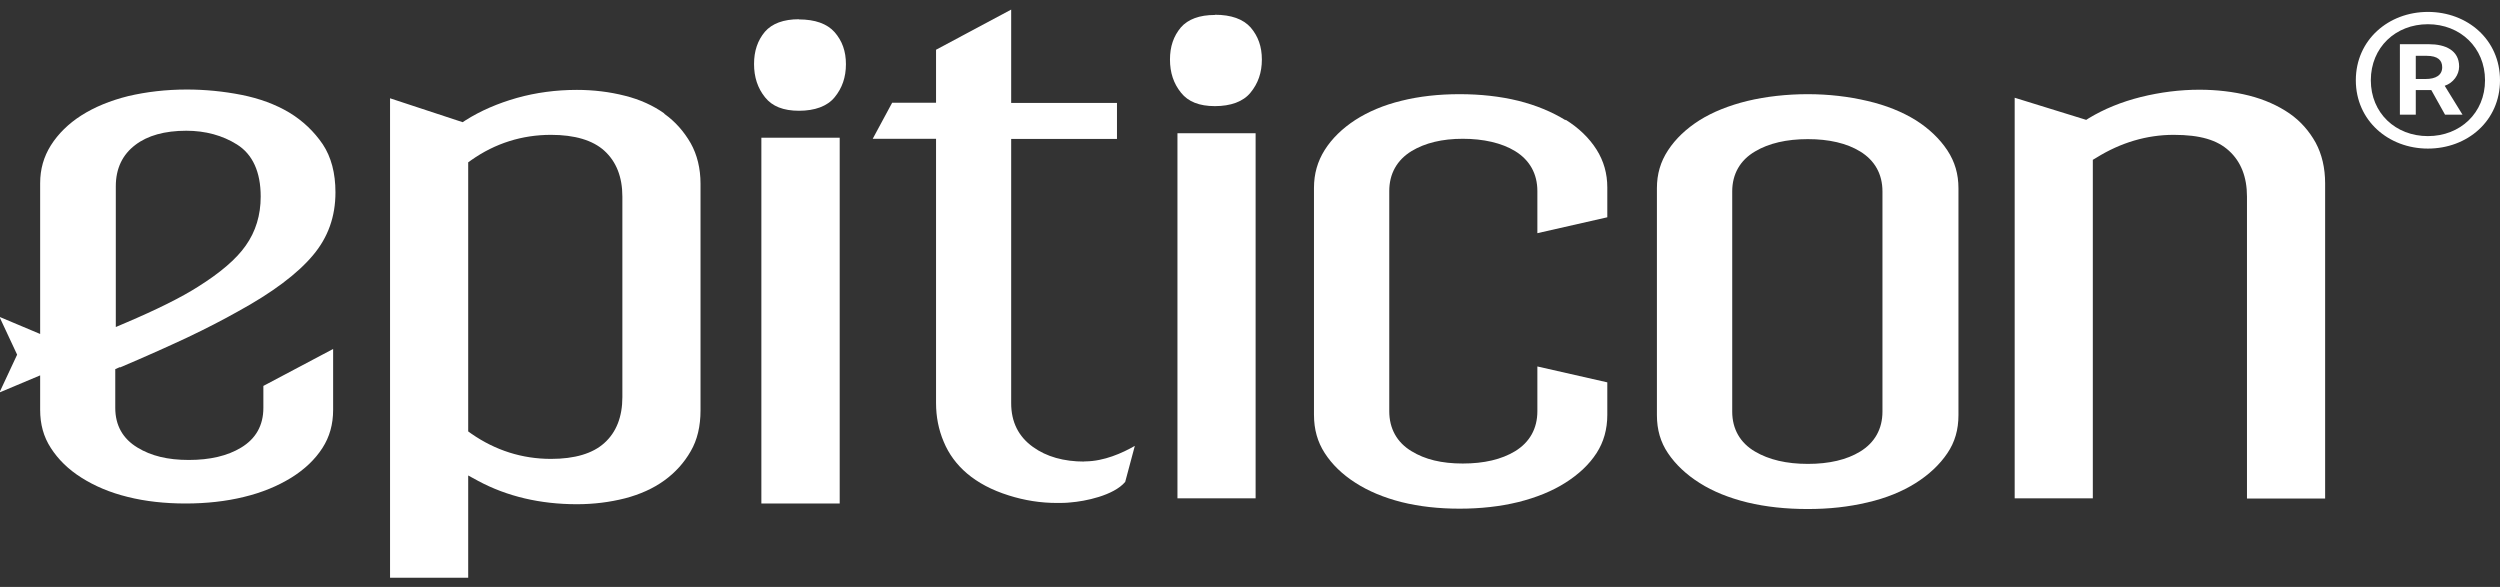 <svg width="115" height="27" viewBox="0 0 115 27" fill="none" xmlns="http://www.w3.org/2000/svg">
<rect x="0" y="0" width="115" height="27" fill="#333333" stroke="none"/>
<g clip-path="url(#clip0_1274_8922)">
<path d="M38.626 6.335H35.023V23.161H38.626V6.335Z" fill="white"/>
<path d="M36.755 0.885C36.041 0.885 35.515 1.082 35.187 1.459C34.85 1.861 34.686 2.346 34.686 2.945C34.686 3.544 34.85 4.053 35.195 4.48C35.523 4.89 36.032 5.095 36.755 5.095C37.477 5.095 38.051 4.89 38.388 4.48C38.741 4.053 38.913 3.552 38.913 2.953C38.913 2.354 38.741 1.878 38.388 1.475C38.043 1.09 37.493 0.893 36.746 0.893" fill="white"/>
<path d="M72.016 5.53C71.392 5.145 70.661 4.841 69.841 4.636C69.003 4.431 68.1 4.332 67.14 4.332C66.18 4.332 65.285 4.431 64.464 4.636C63.652 4.833 62.938 5.136 62.339 5.522C61.748 5.908 61.272 6.368 60.935 6.901C60.607 7.426 60.443 7.993 60.443 8.641V19.081C60.443 19.755 60.607 20.329 60.935 20.838C61.272 21.363 61.748 21.823 62.339 22.201C62.946 22.595 63.66 22.89 64.464 23.095C65.285 23.3 66.18 23.399 67.14 23.399C68.1 23.399 69.003 23.3 69.841 23.095C70.661 22.89 71.4 22.595 72.016 22.201C72.623 21.815 73.107 21.363 73.444 20.838C73.772 20.329 73.936 19.746 73.936 19.081V17.588L70.719 16.857V18.917C70.719 19.713 70.366 20.346 69.693 20.756C69.069 21.134 68.265 21.322 67.288 21.322C66.311 21.322 65.548 21.134 64.932 20.756C64.259 20.354 63.906 19.713 63.906 18.917V8.789C63.906 7.993 64.259 7.361 64.932 6.95C65.556 6.573 66.344 6.384 67.288 6.384C68.232 6.384 69.077 6.573 69.693 6.95C70.366 7.361 70.719 7.993 70.719 8.789V10.726L73.936 9.995V8.625C73.936 7.976 73.772 7.41 73.444 6.885C73.107 6.351 72.623 5.883 72.016 5.506" fill="white"/>
<path d="M86.593 18.934C86.593 19.73 86.24 20.362 85.567 20.772C84.951 21.15 84.138 21.339 83.162 21.339C82.185 21.339 81.373 21.15 80.732 20.772C80.043 20.37 79.682 19.73 79.682 18.934V8.805C79.682 8.009 80.043 7.369 80.732 6.967C81.364 6.589 82.185 6.4 83.162 6.4C84.138 6.4 84.951 6.589 85.567 6.967C86.24 7.377 86.593 8.009 86.593 8.805V18.934ZM88.127 5.53C87.504 5.145 86.757 4.841 85.903 4.644C85.033 4.439 84.114 4.332 83.154 4.332C82.193 4.332 81.233 4.439 80.379 4.644C79.542 4.849 78.795 5.145 78.18 5.53C77.572 5.916 77.08 6.376 76.727 6.918C76.382 7.443 76.218 8.009 76.218 8.658V19.098C76.218 19.763 76.382 20.337 76.727 20.846C77.08 21.372 77.572 21.831 78.18 22.217C78.803 22.611 79.542 22.906 80.379 23.112C81.233 23.317 82.16 23.415 83.154 23.415C84.147 23.415 85.033 23.317 85.903 23.112C86.757 22.915 87.504 22.611 88.127 22.217C88.735 21.831 89.227 21.372 89.58 20.846C89.925 20.337 90.089 19.763 90.089 19.098V8.658C90.089 8.009 89.925 7.443 89.58 6.918C89.227 6.384 88.735 5.916 88.127 5.53Z" fill="white"/>
<path d="M5.327 8.567C5.327 7.754 5.631 7.114 6.23 6.663C6.788 6.236 7.576 6.014 8.569 6.014C9.447 6.014 10.235 6.228 10.9 6.646C11.622 7.098 11.992 7.91 11.992 9.043C11.992 9.897 11.762 10.652 11.302 11.3C10.867 11.924 10.12 12.556 9.111 13.188C8.339 13.681 7.215 14.239 5.77 14.854L5.327 15.043V8.575V8.567ZM5.532 16.898C6.673 16.414 7.699 15.954 8.594 15.536C9.48 15.117 10.268 14.707 10.941 14.329C12.517 13.467 13.682 12.597 14.396 11.743C15.094 10.915 15.431 9.962 15.431 8.846C15.431 7.96 15.234 7.221 14.848 6.638C14.446 6.047 13.929 5.555 13.305 5.177C12.673 4.8 11.934 4.529 11.113 4.365C10.276 4.2 9.431 4.118 8.594 4.118C7.641 4.118 6.73 4.225 5.893 4.422C5.072 4.627 4.35 4.923 3.743 5.309C3.152 5.686 2.676 6.154 2.339 6.687C2.011 7.213 1.847 7.779 1.847 8.428V15.363L-0.025 14.575L0.788 16.315L-0.025 18.055L1.847 17.267V18.852C1.847 19.516 2.003 20.091 2.339 20.608C2.676 21.133 3.144 21.593 3.743 21.971C4.35 22.356 5.064 22.66 5.869 22.857C6.681 23.062 7.584 23.161 8.536 23.161C9.488 23.161 10.399 23.062 11.228 22.857C12.049 22.66 12.78 22.356 13.403 21.971C14.011 21.593 14.495 21.133 14.832 20.608C15.16 20.099 15.324 19.524 15.324 18.852V16.053L12.115 17.752V18.761C12.115 19.566 11.77 20.181 11.089 20.591C10.465 20.969 9.661 21.158 8.684 21.158C7.707 21.158 6.952 20.969 6.328 20.591C5.647 20.181 5.302 19.566 5.302 18.761V16.98L5.507 16.89L5.532 16.898Z" fill="white"/>
<path d="M28.629 18.269C28.629 19.172 28.35 19.886 27.8 20.378C27.266 20.863 26.437 21.109 25.346 21.109C24.016 21.109 22.785 20.715 21.685 19.951L21.537 19.845V7.467L21.685 7.361C22.785 6.589 24.016 6.203 25.346 6.203C26.437 6.203 27.266 6.45 27.8 6.934C28.35 7.435 28.629 8.14 28.629 9.043V18.269ZM30.558 5.218C30.049 4.857 29.442 4.578 28.752 4.406C28.046 4.225 27.299 4.135 26.536 4.135C25.584 4.135 24.656 4.258 23.778 4.504C22.908 4.751 22.104 5.095 21.406 5.539L21.283 5.621L17.942 4.521V26.575H21.537V21.872L22.005 22.127C23.319 22.832 24.845 23.194 26.536 23.194C27.299 23.194 28.046 23.103 28.752 22.923C29.442 22.742 30.049 22.471 30.558 22.102C31.058 21.741 31.469 21.289 31.773 20.756C32.076 20.239 32.224 19.607 32.224 18.876V8.452C32.224 7.746 32.068 7.114 31.773 6.589C31.461 6.047 31.058 5.588 30.558 5.235" fill="white"/>
<path d="M49.879 21.232C48.935 21.232 48.139 21.01 47.515 20.559C46.85 20.083 46.514 19.41 46.514 18.548V6.392H51.381V4.734H46.514V0.441L43.058 2.288V4.726H41.039L40.145 6.384H43.058V18.54C43.058 19.163 43.173 19.763 43.411 20.321C43.641 20.879 44.002 21.371 44.486 21.782C44.979 22.2 45.619 22.545 46.407 22.791C47.138 23.021 47.868 23.136 48.623 23.136C48.82 23.136 49.034 23.136 49.247 23.111C49.895 23.062 51.225 22.8 51.759 22.168L52.202 20.51C51.619 20.846 50.782 21.215 49.937 21.224H49.871L49.879 21.232Z" fill="white"/>
<path d="M55.887 0.688C55.173 0.688 54.648 0.885 54.319 1.262C53.983 1.664 53.819 2.14 53.819 2.74C53.819 3.339 53.983 3.839 54.328 4.266C54.656 4.677 55.165 4.882 55.887 4.882C56.609 4.882 57.184 4.677 57.52 4.266C57.873 3.839 58.046 3.339 58.046 2.74C58.046 2.14 57.873 1.664 57.529 1.262C57.184 0.876 56.634 0.679 55.887 0.679" fill="white"/>
<path d="M57.758 6.129H54.163V22.923H57.758V6.129Z" fill="white"/>
<path d="M106.521 6.564C106.226 6.031 105.824 5.571 105.315 5.218C104.789 4.857 104.166 4.578 103.46 4.398C102.737 4.217 101.966 4.127 101.17 4.127C100.275 4.127 99.372 4.242 98.478 4.463C97.591 4.685 96.787 5.013 96.081 5.44L95.966 5.514L92.675 4.496V22.923H96.27V7.352L96.434 7.254C97.558 6.556 98.757 6.203 99.988 6.203C101.219 6.203 101.991 6.441 102.532 6.934C103.082 7.434 103.361 8.14 103.361 9.043V22.931H106.956V8.436C106.956 7.73 106.809 7.098 106.521 6.564Z" fill="white"/>
<path d="M111.126 3.642V2.567H111.618C112.152 2.567 112.341 2.781 112.341 3.093C112.341 3.454 112.053 3.634 111.577 3.634H111.118L111.126 3.642ZM110.404 5.276H111.126V4.143H111.84L112.472 5.276H113.276L112.456 3.946C112.85 3.815 113.12 3.445 113.12 3.06C113.12 2.305 112.472 2.034 111.741 2.034H110.395V5.276H110.404ZM111.684 6.261C110.198 6.261 109.058 5.202 109.058 3.692C109.058 2.181 110.198 1.114 111.684 1.114C113.17 1.114 114.311 2.19 114.311 3.692C114.311 5.194 113.17 6.261 111.684 6.261ZM111.684 6.835C113.498 6.835 115 5.563 115 3.692C115 1.82 113.498 0.548 111.684 0.548C109.87 0.548 108.368 1.837 108.368 3.692C108.368 5.547 109.87 6.835 111.684 6.835Z" fill="white"/>
</g>
<defs>
<clipPath id="clip0_1274_8922">
<rect width="115" height="26.117" fill="white" transform="translate(0 0.441)"/>
</clipPath>
</defs>
</svg>
